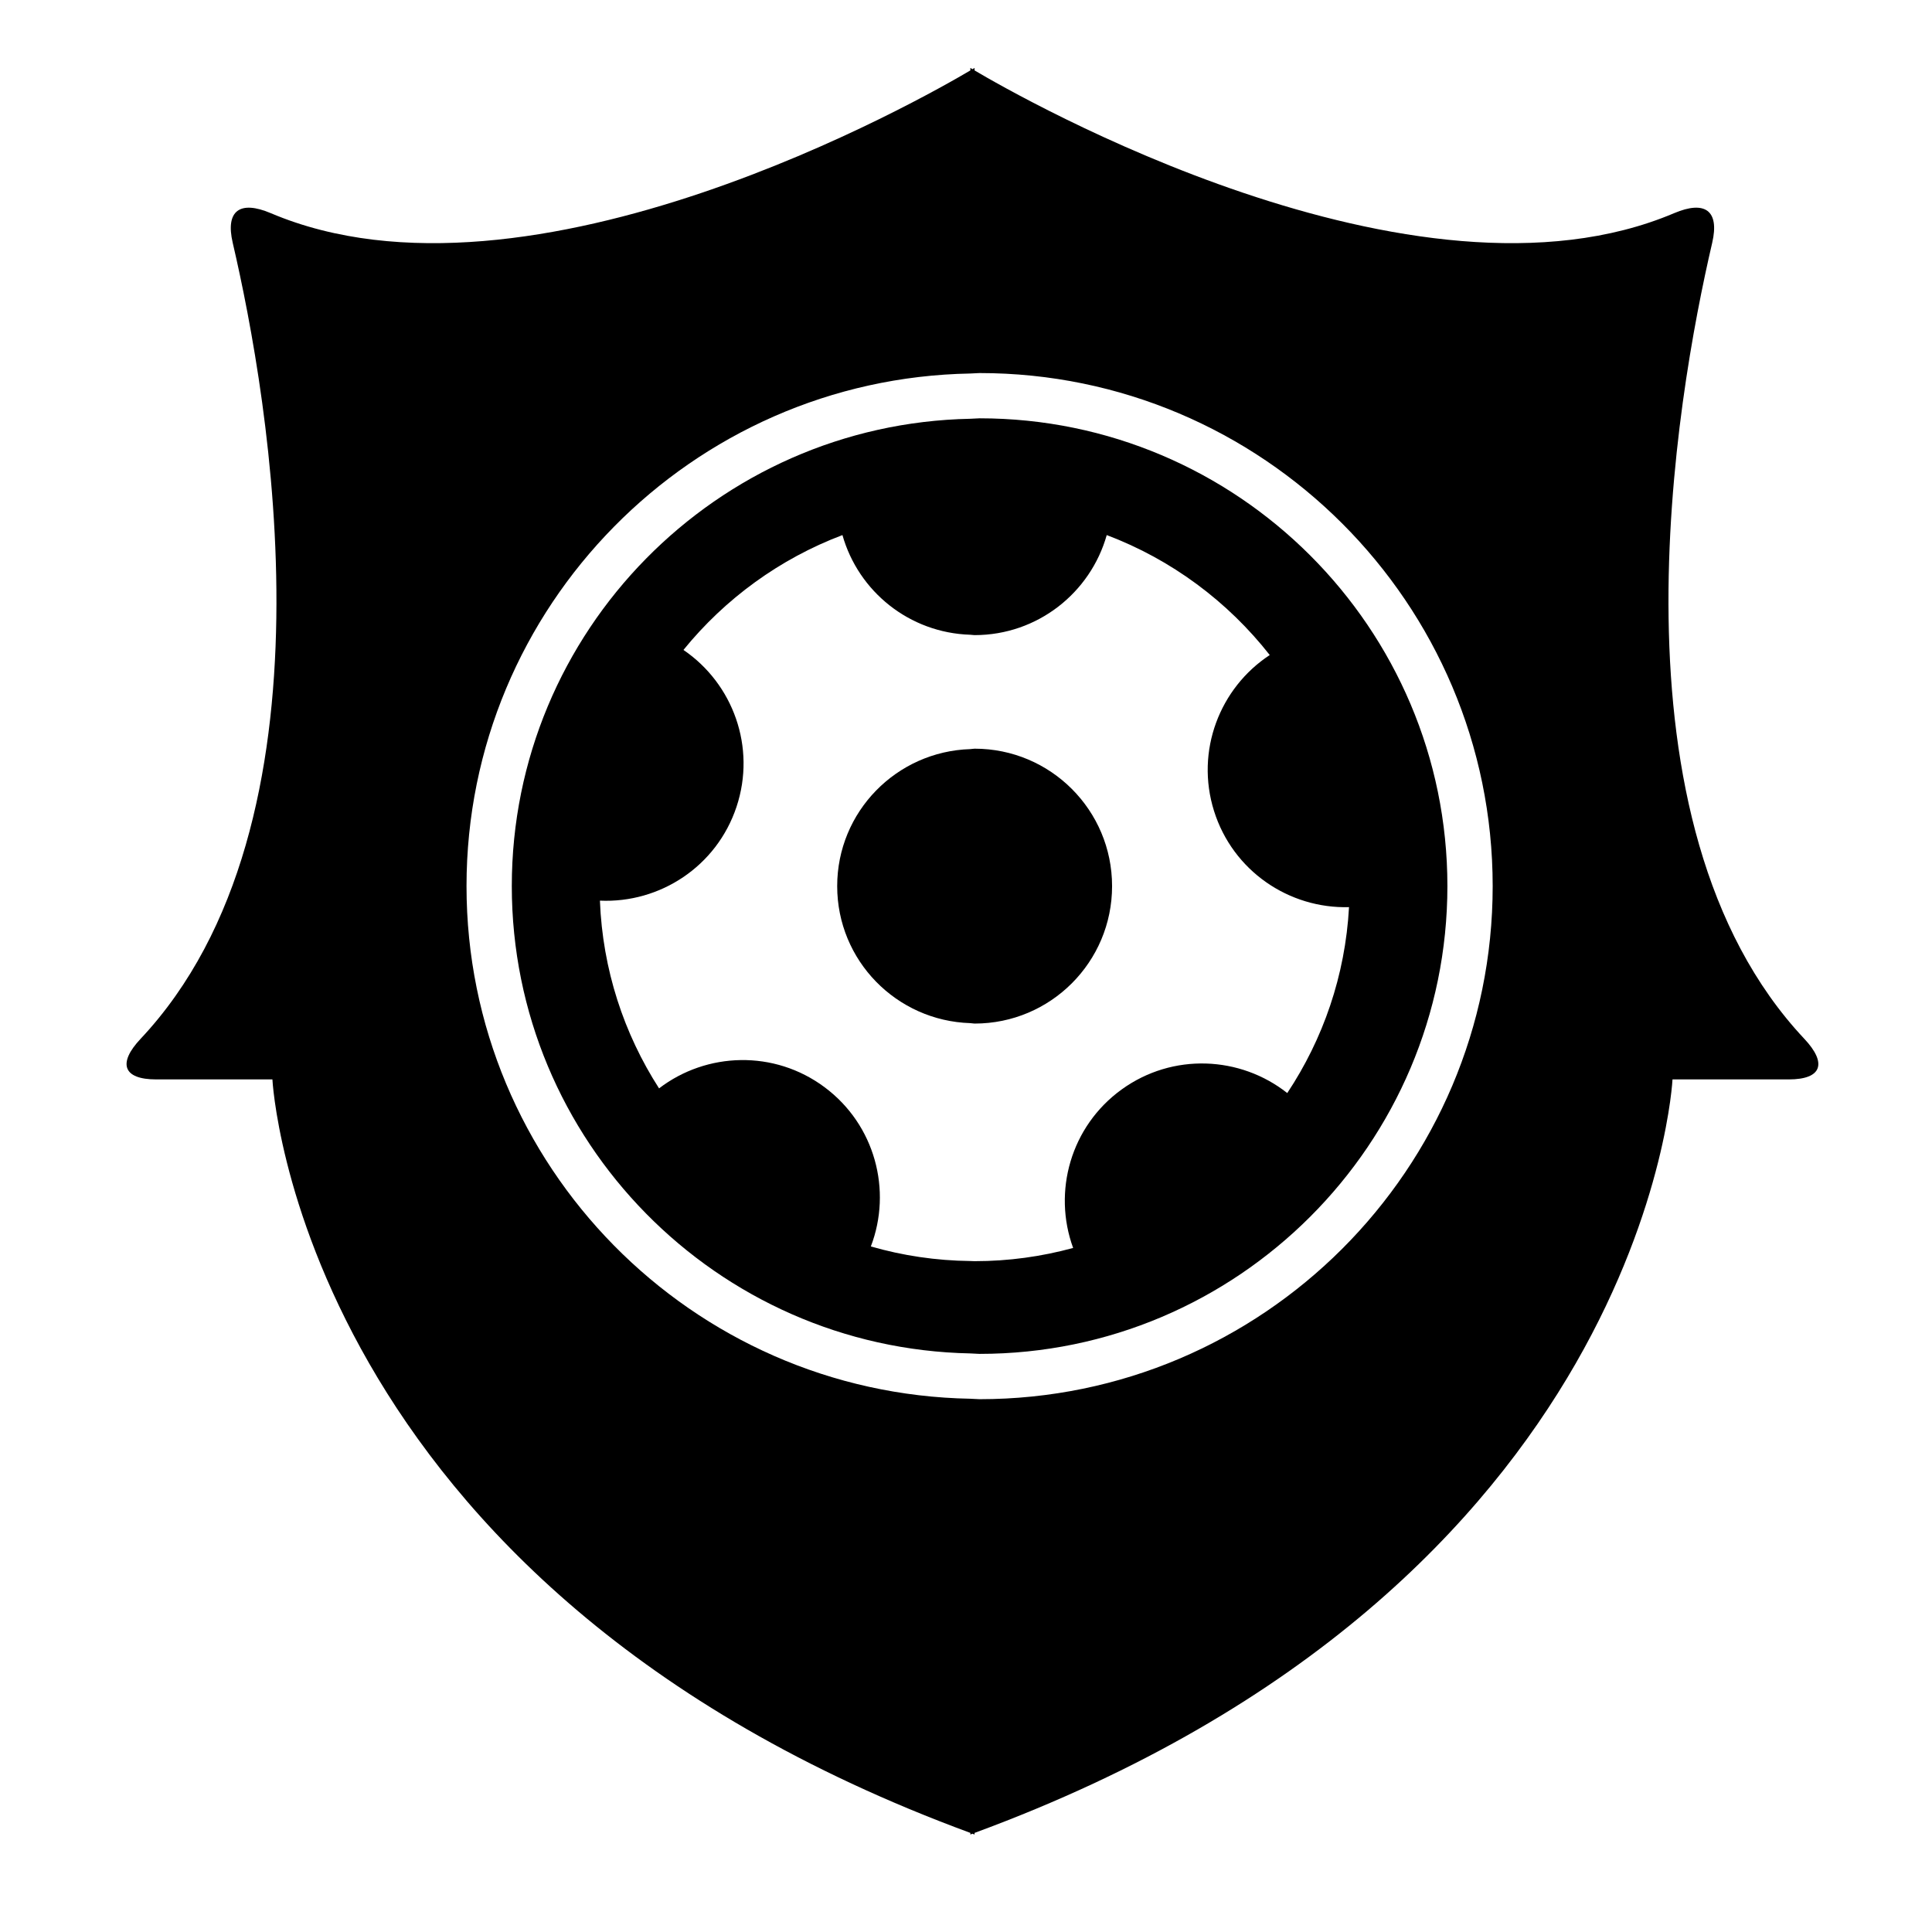 <?xml version="1.0" encoding="iso-8859-1"?>
<!-- Generator: Adobe Illustrator 17.0.0, SVG Export Plug-In . SVG Version: 6.00 Build 0)  -->
<!DOCTYPE svg PUBLIC "-//W3C//DTD SVG 1.1//EN" "http://www.w3.org/Graphics/SVG/1.1/DTD/svg11.dtd">
<svg version="1.1" id="Capa_1" xmlns="http://www.w3.org/2000/svg" xmlns:xlink="http://www.w3.org/1999/xlink" x="0px" y="0px"
	 width="64px" height="64px" viewBox="0 0 64 64" style="enable-background:new 0 0 64 64;" xml:space="preserve">
<g>
	<path d="M59.773,34.415c-6.726-7.154-4.252-21.228-3.055-26.368c0.251-1.076-0.242-1.417-1.259-0.986
		c-8.603,3.651-21.715-3.864-23.175-4.728V2.25c0,0-0.028,0.017-0.07,0.042c-0.041-0.025-0.07-0.042-0.07-0.042v0.083
		c-1.46,0.865-14.572,8.379-23.175,4.728C7.952,6.63,7.459,6.972,7.71,8.047c1.197,5.139,3.671,19.213-3.055,26.368
		c-0.757,0.805-0.585,1.342,0.519,1.342h3.85c0,0,0.836,16.757,23.12,24.96v0.054c0.024-0.009,0.046-0.018,0.07-0.027
		c0.024,0.009,0.046,0.018,0.07,0.027v-0.054c22.284-8.203,23.12-24.96,23.12-24.96h3.85C60.358,35.757,60.529,35.22,59.773,34.415z
		 M32.45,46.35c-0.056,0-0.11-0.008-0.166-0.008c-0.047,0-0.092-0.006-0.139-0.007c-9.23-0.165-16.691-7.712-16.691-16.981
		s7.461-16.816,16.691-16.981c0.047-0.001,0.092-0.007,0.139-0.007c0.056-0.001,0.11-0.008,0.166-0.008
		c9.372,0,16.997,7.625,16.997,16.997S41.822,46.35,32.45,46.35z"/>
	<path d="M32.286,24.801c-0.001,0-0.002,0-0.003,0c-0.048,0-0.092,0.013-0.139,0.014c-2.447,0.077-4.411,2.073-4.411,4.539
		c0,2.466,1.964,4.462,4.411,4.539c0.047,0.001,0.092,0.014,0.139,0.014c0.001,0,0.002,0,0.003,0c2.515,0,4.553-2.038,4.553-4.553
		C36.839,26.839,34.801,24.801,32.286,24.801z"/>
	<path d="M32.45,13.857c-0.056,0-0.11,0.008-0.166,0.008c-0.047,0-0.092,0.006-0.139,0.007c-8.403,0.165-15.191,7.039-15.191,15.481
		s6.788,15.316,15.191,15.481c0.047,0.001,0.092,0.007,0.139,0.007c0.056,0.001,0.11,0.008,0.166,0.008
		c8.545,0,15.497-6.952,15.497-15.497S40.995,13.857,32.45,13.857z M42.642,36.209c-1.557-1.23-3.798-1.339-5.486-0.119
		c-1.689,1.221-2.289,3.385-1.607,5.25c-1.04,0.284-2.134,0.438-3.263,0.438c-0.001,0-0.002,0-0.003,0
		c-0.047,0-0.093-0.004-0.139-0.005c-1.142-0.013-2.247-0.18-3.296-0.483c0.709-1.855,0.141-4.027-1.53-5.273
		c-1.67-1.245-3.911-1.169-5.486,0.037c-1.163-1.808-1.871-3.935-1.959-6.219c1.984,0.09,3.867-1.13,4.525-3.108
		c0.657-1.976-0.117-4.08-1.758-5.197c1.377-1.695,3.19-3.02,5.267-3.805c0.528,1.867,2.215,3.239,4.235,3.302
		c0.047,0.001,0.092,0.012,0.139,0.012c0.001,0,0.002,0,0.003,0c2.084,0,3.838-1.402,4.378-3.314c2.146,0.811,4.008,2.199,5.4,3.974
		c-1.658,1.088-2.469,3.178-1.846,5.165c0.624,1.989,2.487,3.242,4.472,3.186C44.564,32.319,43.827,34.425,42.642,36.209z"/>
</g>
</svg>
